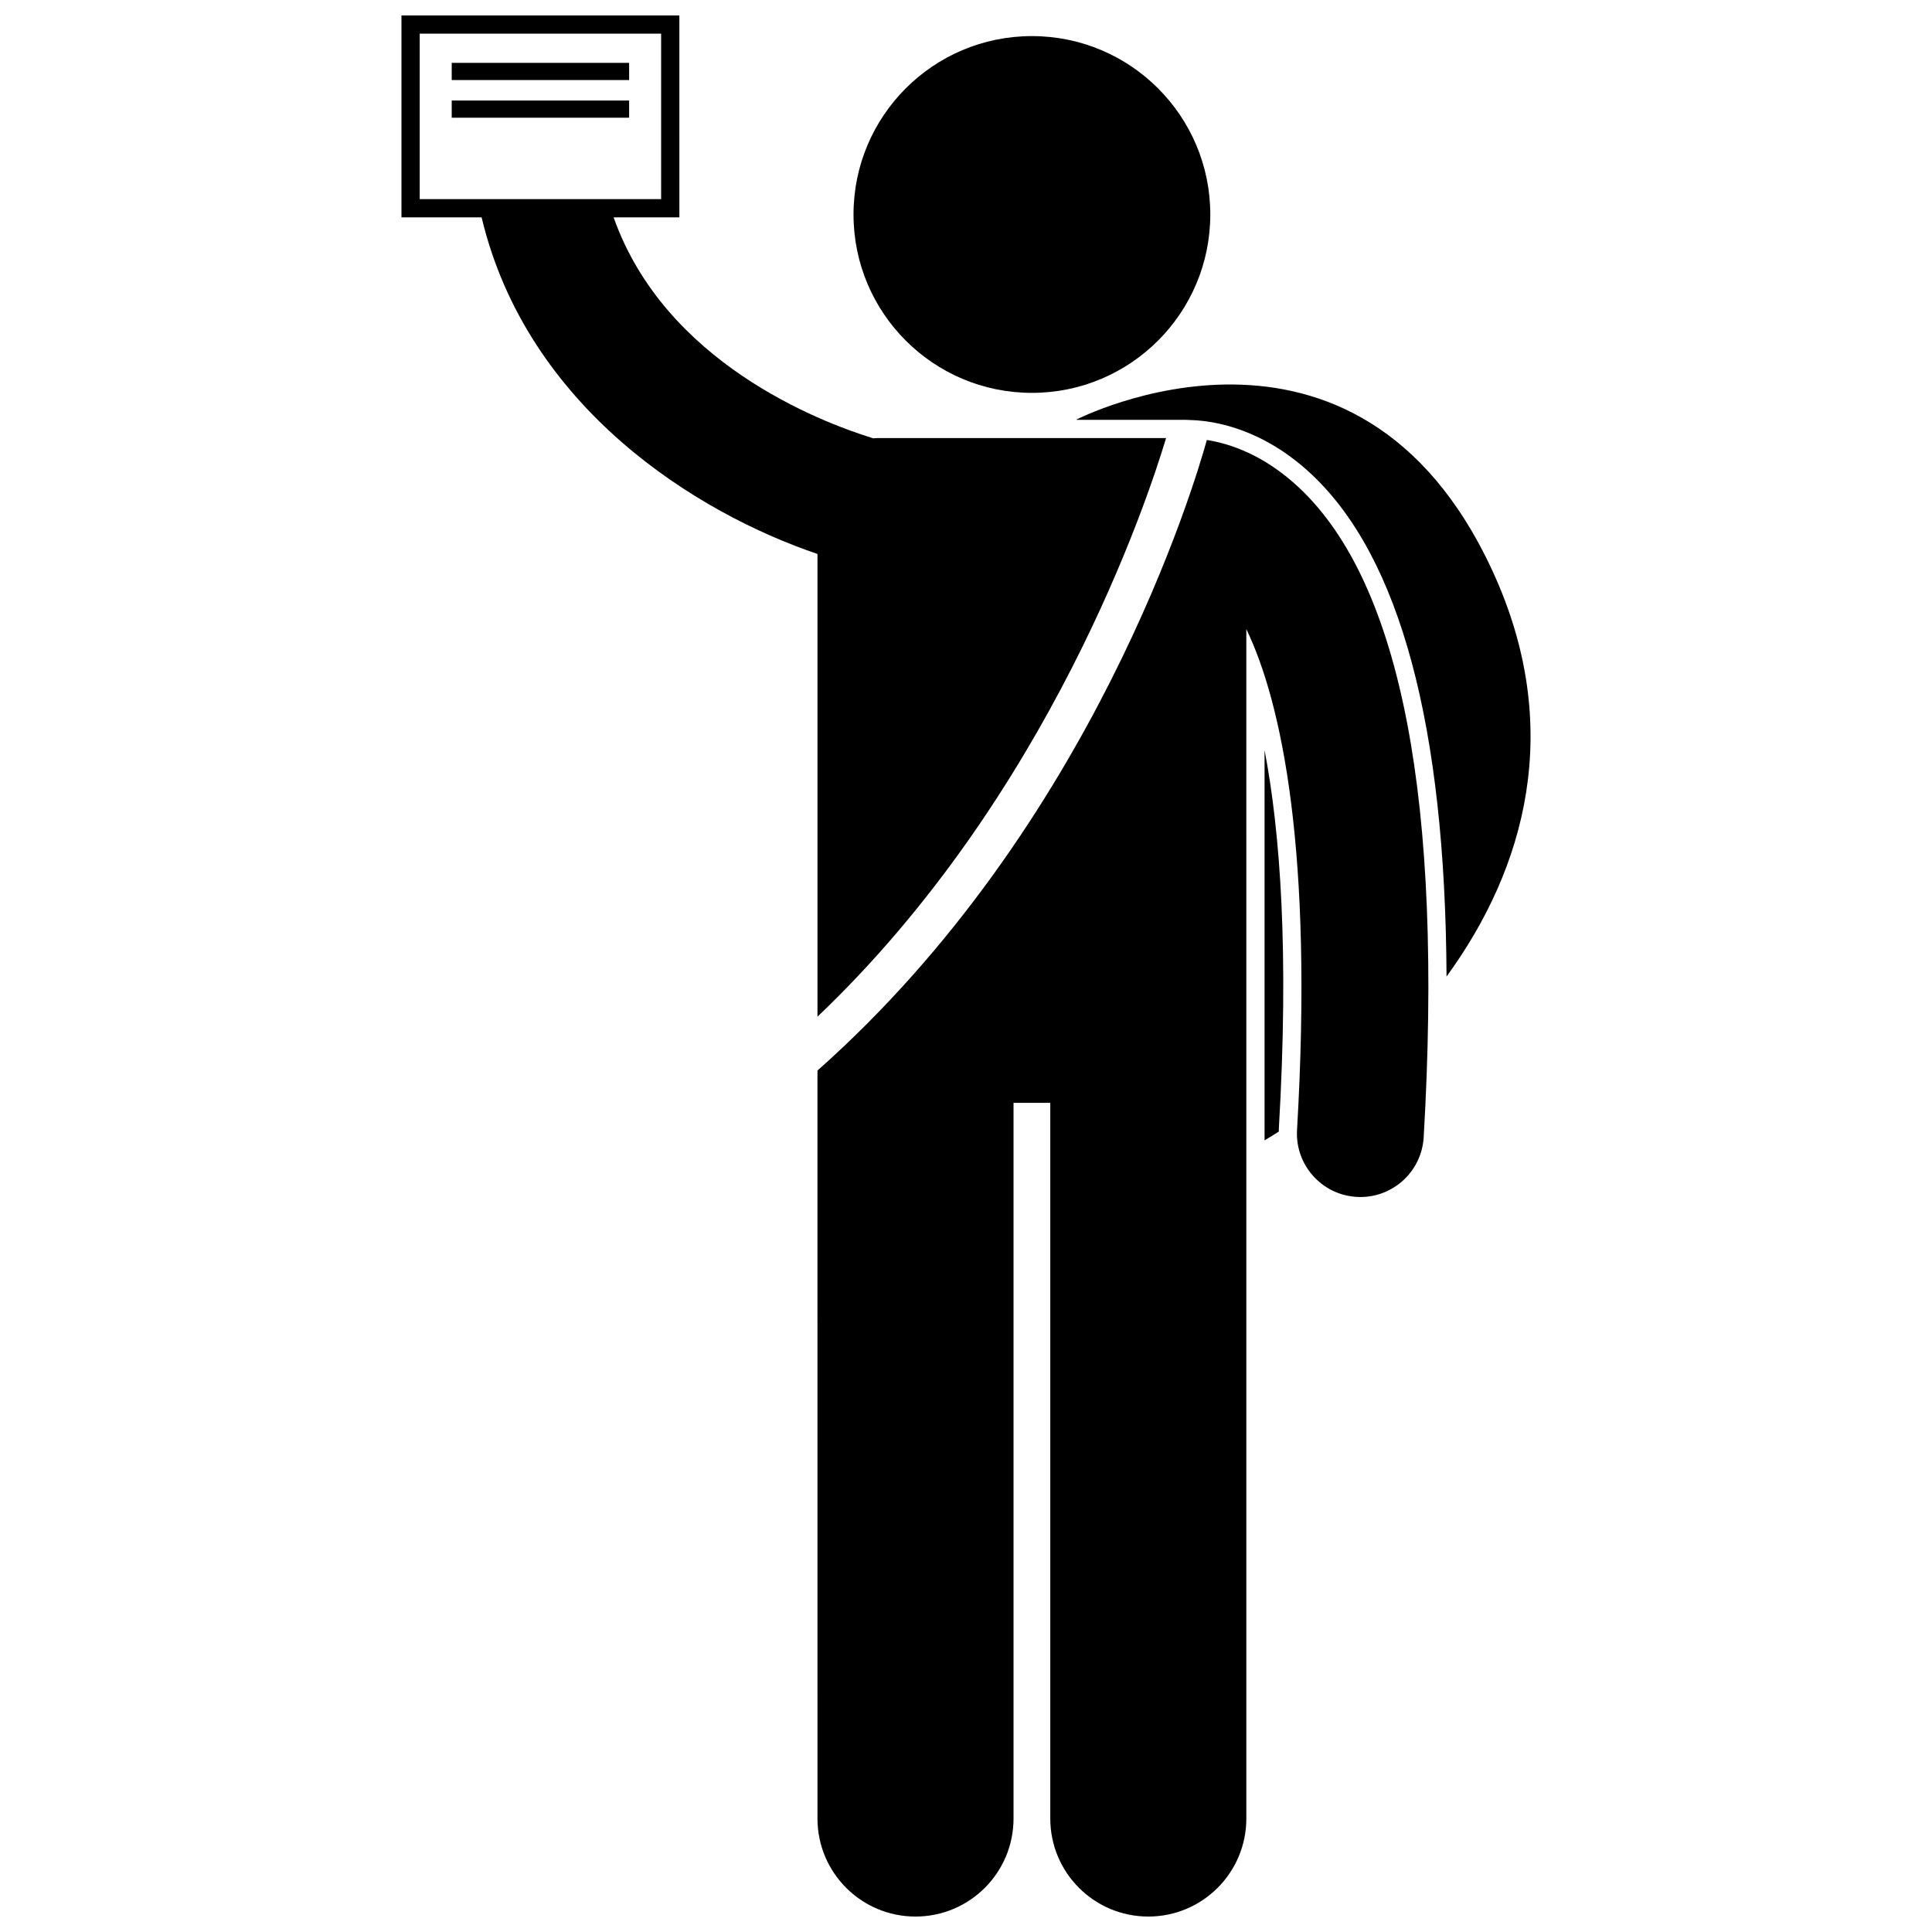 <?xml version="1.0" encoding="UTF-8"?>
<!-- Uploaded to: SVG Repo, www.svgrepo.com, Generator: SVG Repo Mixer Tools -->
<svg width="800px" height="800px" version="1.1" viewBox="144 144 512 512" xmlns="http://www.w3.org/2000/svg">
 <defs>
  <clipPath id="b">
   <path d="m360 260h163v391.9h-163z"/>
  </clipPath>
  <clipPath id="a">
   <path d="m250 148.09h204v265.91h-204z"/>
  </clipPath>
 </defs>
 <path d="m459.19 255.3 0.215 0.016c6.352 0.152 19.242 2.242 32.207 14.422 23.441 22.027 35.406 66.703 35.734 133.05 20.867-28.613 31.328-65.848 12.246-107.34-36.07-78.438-110.3-40.27-110.3-40.27l0.016 0.078h28.758c0.379 0 0.75 0.023 1.129 0.047z"/>
 <path d="m479.12 342.78v103.42c1.258-0.746 2.516-1.516 3.777-2.316 0.008-0.246-0.008-0.492 0.008-0.742 2.734-46.754 0.383-78.66-3.785-100.36z"/>
 <path d="m464.74 200.84c0 26.109-21.168 47.273-47.273 47.273-26.109 0-47.277-21.164-47.277-47.273s21.168-47.273 47.277-47.273c26.105 0 47.273 21.164 47.273 47.273"/>
 <g clip-path="url(#b)">
  <path d="m360.64 625.93c0 14.352 11.633 25.977 25.977 25.977 14.348 0 25.98-11.625 25.98-25.977v-189.66h9.738v189.66c0 14.352 11.633 25.977 25.977 25.977 14.348 0 25.98-11.625 25.98-25.977v-245.7l-0.004-69.52c9.395 19.535 17.762 58.891 13.441 132.72-0.543 9.27 6.531 17.219 15.801 17.762 0.336 0.02 0.664 0.031 0.996 0.031 8.832 0 16.238-6.894 16.766-15.828 5.195-88.766-5.91-146.68-32.996-172.13-9.156-8.602-18.137-11.664-24.469-12.668-3.203 11.598-30.062 102.26-103.19 167.11z"/>
 </g>
 <g clip-path="url(#a)">
  <path d="m360.64 290.8v122.63c61.473-58.508 87.359-136.58 92.383-153.34h-76.145c-0.488 0-0.973 0.031-1.453 0.074-14.234-4.387-55.219-20.109-68.809-58.559h17.426l-0.004-53.508h-73.645v53.508h21.238c12.043 50.469 56.941 78.332 89.008 89.199zm-105.41-137.88h63.977v43.844h-63.977z"/>
 </g>
 <path d="m263.71 160.66h47.012v4.555h-47.012z"/>
 <path d="m263.71 170.64h47.012v4.555h-47.012z"/>
</svg>